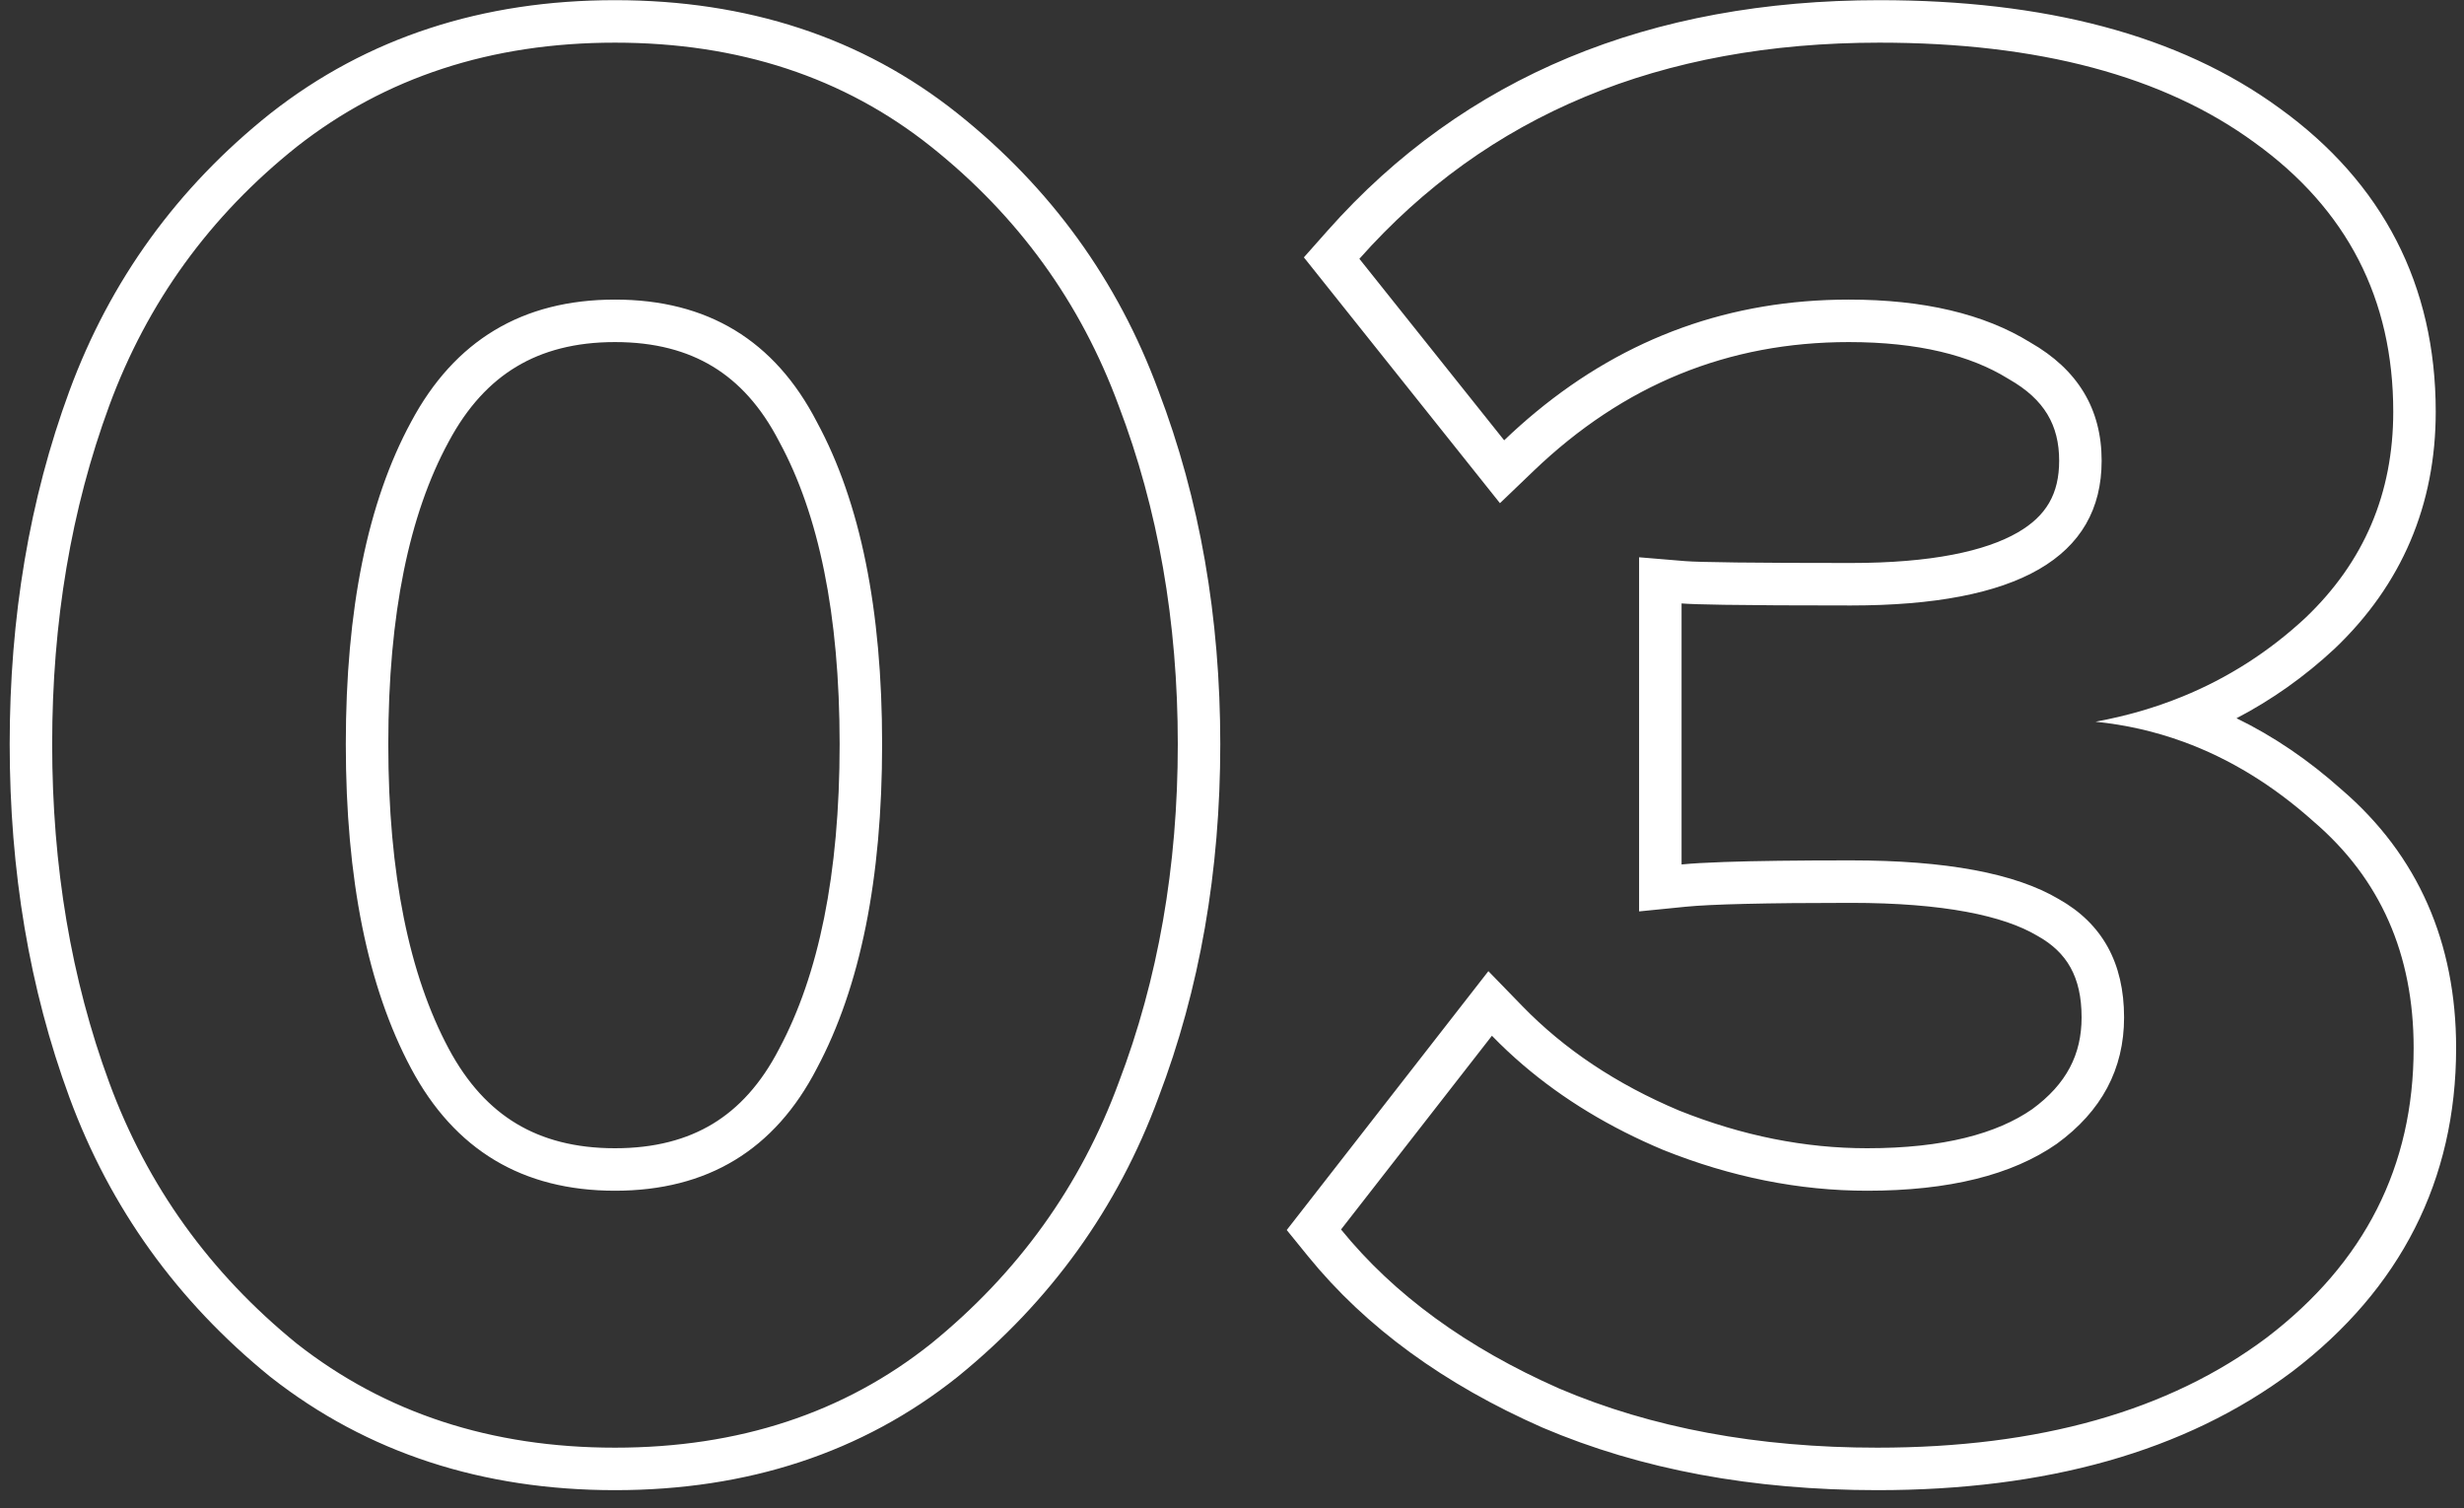 <?xml version="1.0" encoding="UTF-8"?> <svg xmlns="http://www.w3.org/2000/svg" width="116" height="71" viewBox="0 0 116 71" fill="none"><rect x="0" y="0" width="116" height="71" fill="#333333" stroke="none"/> <path fill-rule="evenodd" clip-rule="evenodd" d="M45.086 64.814L45.078 64.82C40.588 68.398 35.175 70.152 28.952 70.152C22.729 70.152 17.29 68.398 12.742 64.829L12.728 64.819L12.715 64.808C8.345 61.258 5.186 56.867 3.267 51.66C1.385 46.551 0.456 41.002 0.456 35.032C0.456 29.062 1.385 23.513 3.267 18.405C5.187 13.194 8.351 8.829 12.73 5.34L12.736 5.335L12.742 5.331C17.29 1.762 22.729 0.008 28.952 0.008C35.175 0.008 40.588 1.762 45.078 5.34C49.454 8.827 52.617 13.188 54.537 18.394C56.486 23.505 57.448 29.058 57.448 35.032C57.448 41.006 56.486 46.559 54.537 51.67C52.618 56.873 49.46 61.261 45.093 64.808L45.086 64.814ZM52.664 50.968C54.52 46.104 55.448 40.792 55.448 35.032C55.448 29.272 54.52 23.96 52.664 19.096C50.872 14.232 47.928 10.168 43.832 6.904C39.736 3.64 34.776 2.008 28.952 2.008C23.128 2.008 18.136 3.64 13.976 6.904C9.88 10.168 6.936 14.232 5.144 19.096C3.352 23.96 2.456 29.272 2.456 35.032C2.456 40.792 3.352 46.104 5.144 50.968C6.936 55.832 9.88 59.928 13.976 63.256C18.136 66.52 23.128 68.152 28.952 68.152C34.776 68.152 39.736 66.52 43.832 63.256C47.928 59.928 50.872 55.832 52.664 50.968ZM36.685 49.366L36.691 49.355C38.531 45.907 39.528 41.179 39.528 35.032C39.528 28.882 38.529 24.195 36.698 20.818L36.688 20.8L36.679 20.782C35.828 19.134 34.775 17.994 33.556 17.255C32.335 16.515 30.827 16.104 28.952 16.104C27.078 16.104 25.558 16.515 24.317 17.259C23.076 18.003 21.999 19.151 21.117 20.805L21.11 20.818C19.279 24.195 18.28 28.882 18.28 35.032C18.28 41.179 19.278 45.907 21.117 49.355C21.999 51.009 23.076 52.157 24.317 52.901C25.558 53.645 27.078 54.056 28.952 54.056C30.827 54.056 32.335 53.645 33.556 52.906C34.775 52.166 35.828 51.026 36.679 49.378L36.685 49.366ZM72.609 67.203L72.597 67.198C68.013 65.176 64.312 62.504 61.58 59.141L60.577 57.906L70.07 45.719L71.671 47.367C73.636 49.389 76.087 51.035 79.059 52.285C82.036 53.474 84.979 54.056 87.901 54.056C91.51 54.056 94.02 53.361 95.668 52.219C97.296 51.029 97.997 49.629 97.997 47.896C97.997 45.98 97.296 44.832 95.944 44.071L95.924 44.06L95.903 44.048C94.333 43.115 91.52 42.504 87.133 42.504C83.081 42.504 80.527 42.57 79.364 42.686L77.165 42.906V26.235L79.331 26.415C79.993 26.47 82.537 26.504 87.133 26.504C90.942 26.504 93.473 25.943 94.989 25.068C96.338 24.289 96.941 23.245 96.941 21.688C96.941 20.026 96.252 18.807 94.588 17.857L94.559 17.84L94.53 17.822C92.767 16.733 90.32 16.104 87.037 16.104C81.36 16.104 76.444 18.102 72.196 22.172L70.615 23.688L61.384 12.116L62.5 10.857C68.95 3.584 77.687 0.008 88.477 0.008C96.218 0.008 102.571 1.626 107.316 5.094C112.179 8.601 114.669 13.424 114.669 19.384C114.669 23.765 113.073 27.522 109.921 30.527L109.912 30.536L109.903 30.544C108.494 31.855 106.955 32.945 105.291 33.813C107.037 34.662 108.688 35.786 110.243 37.176C113.845 40.271 115.629 44.39 115.629 49.336C115.629 55.557 113.01 60.677 107.931 64.557L107.924 64.563L107.917 64.568C102.866 68.356 96.29 70.152 88.381 70.152C82.529 70.152 77.263 69.188 72.62 67.208L72.609 67.203ZM108.925 38.68C107.015 36.969 104.969 35.716 102.787 34.92C101.459 34.436 100.081 34.121 98.653 33.976C100.093 33.712 101.457 33.317 102.744 32.792C104.889 31.917 106.821 30.68 108.541 29.08C111.293 26.456 112.669 23.224 112.669 19.384C112.669 14.072 110.493 9.848 106.141 6.712C101.853 3.576 95.965 2.008 88.477 2.008C78.173 2.008 70.013 5.4 63.997 12.184L70.813 20.728C71.302 20.259 71.8 19.815 72.308 19.396C76.579 15.868 81.488 14.104 87.037 14.104C90.557 14.104 93.405 14.776 95.581 16.12C97.821 17.4 98.941 19.256 98.941 21.688C98.941 26.232 95.005 28.504 87.133 28.504C84.518 28.504 82.529 28.494 81.165 28.472C80.157 28.457 79.491 28.435 79.165 28.408V40.696C79.641 40.648 80.307 40.61 81.165 40.58C82.611 40.529 84.601 40.504 87.133 40.504C91.613 40.504 94.877 41.112 96.925 42.328C98.973 43.48 99.997 45.336 99.997 47.896C99.997 50.328 98.941 52.312 96.829 53.848C94.717 55.32 91.741 56.056 87.901 56.056C84.701 56.056 81.501 55.416 78.301 54.136C75.784 53.079 73.584 51.745 71.701 50.134C71.19 49.697 70.701 49.239 70.237 48.76L63.133 57.88C65.629 60.952 69.053 63.448 73.405 65.368C77.757 67.224 82.749 68.152 88.381 68.152C95.997 68.152 102.109 66.424 106.717 62.968C111.325 59.448 113.629 54.904 113.629 49.336C113.629 44.92 112.061 41.368 108.925 38.68ZM28.952 56.056C24.6 56.056 21.4 54.136 19.352 50.296C17.304 46.456 16.28 41.368 16.28 35.032C16.28 28.696 17.304 23.64 19.352 19.864C21.4 16.024 24.6 14.104 28.952 14.104C33.304 14.104 36.472 16.024 38.456 19.864C40.504 23.64 41.528 28.696 41.528 35.032C41.528 41.368 40.504 46.456 38.456 50.296C36.472 54.136 33.304 56.056 28.952 56.056Z" fill="white"></path> </svg> 